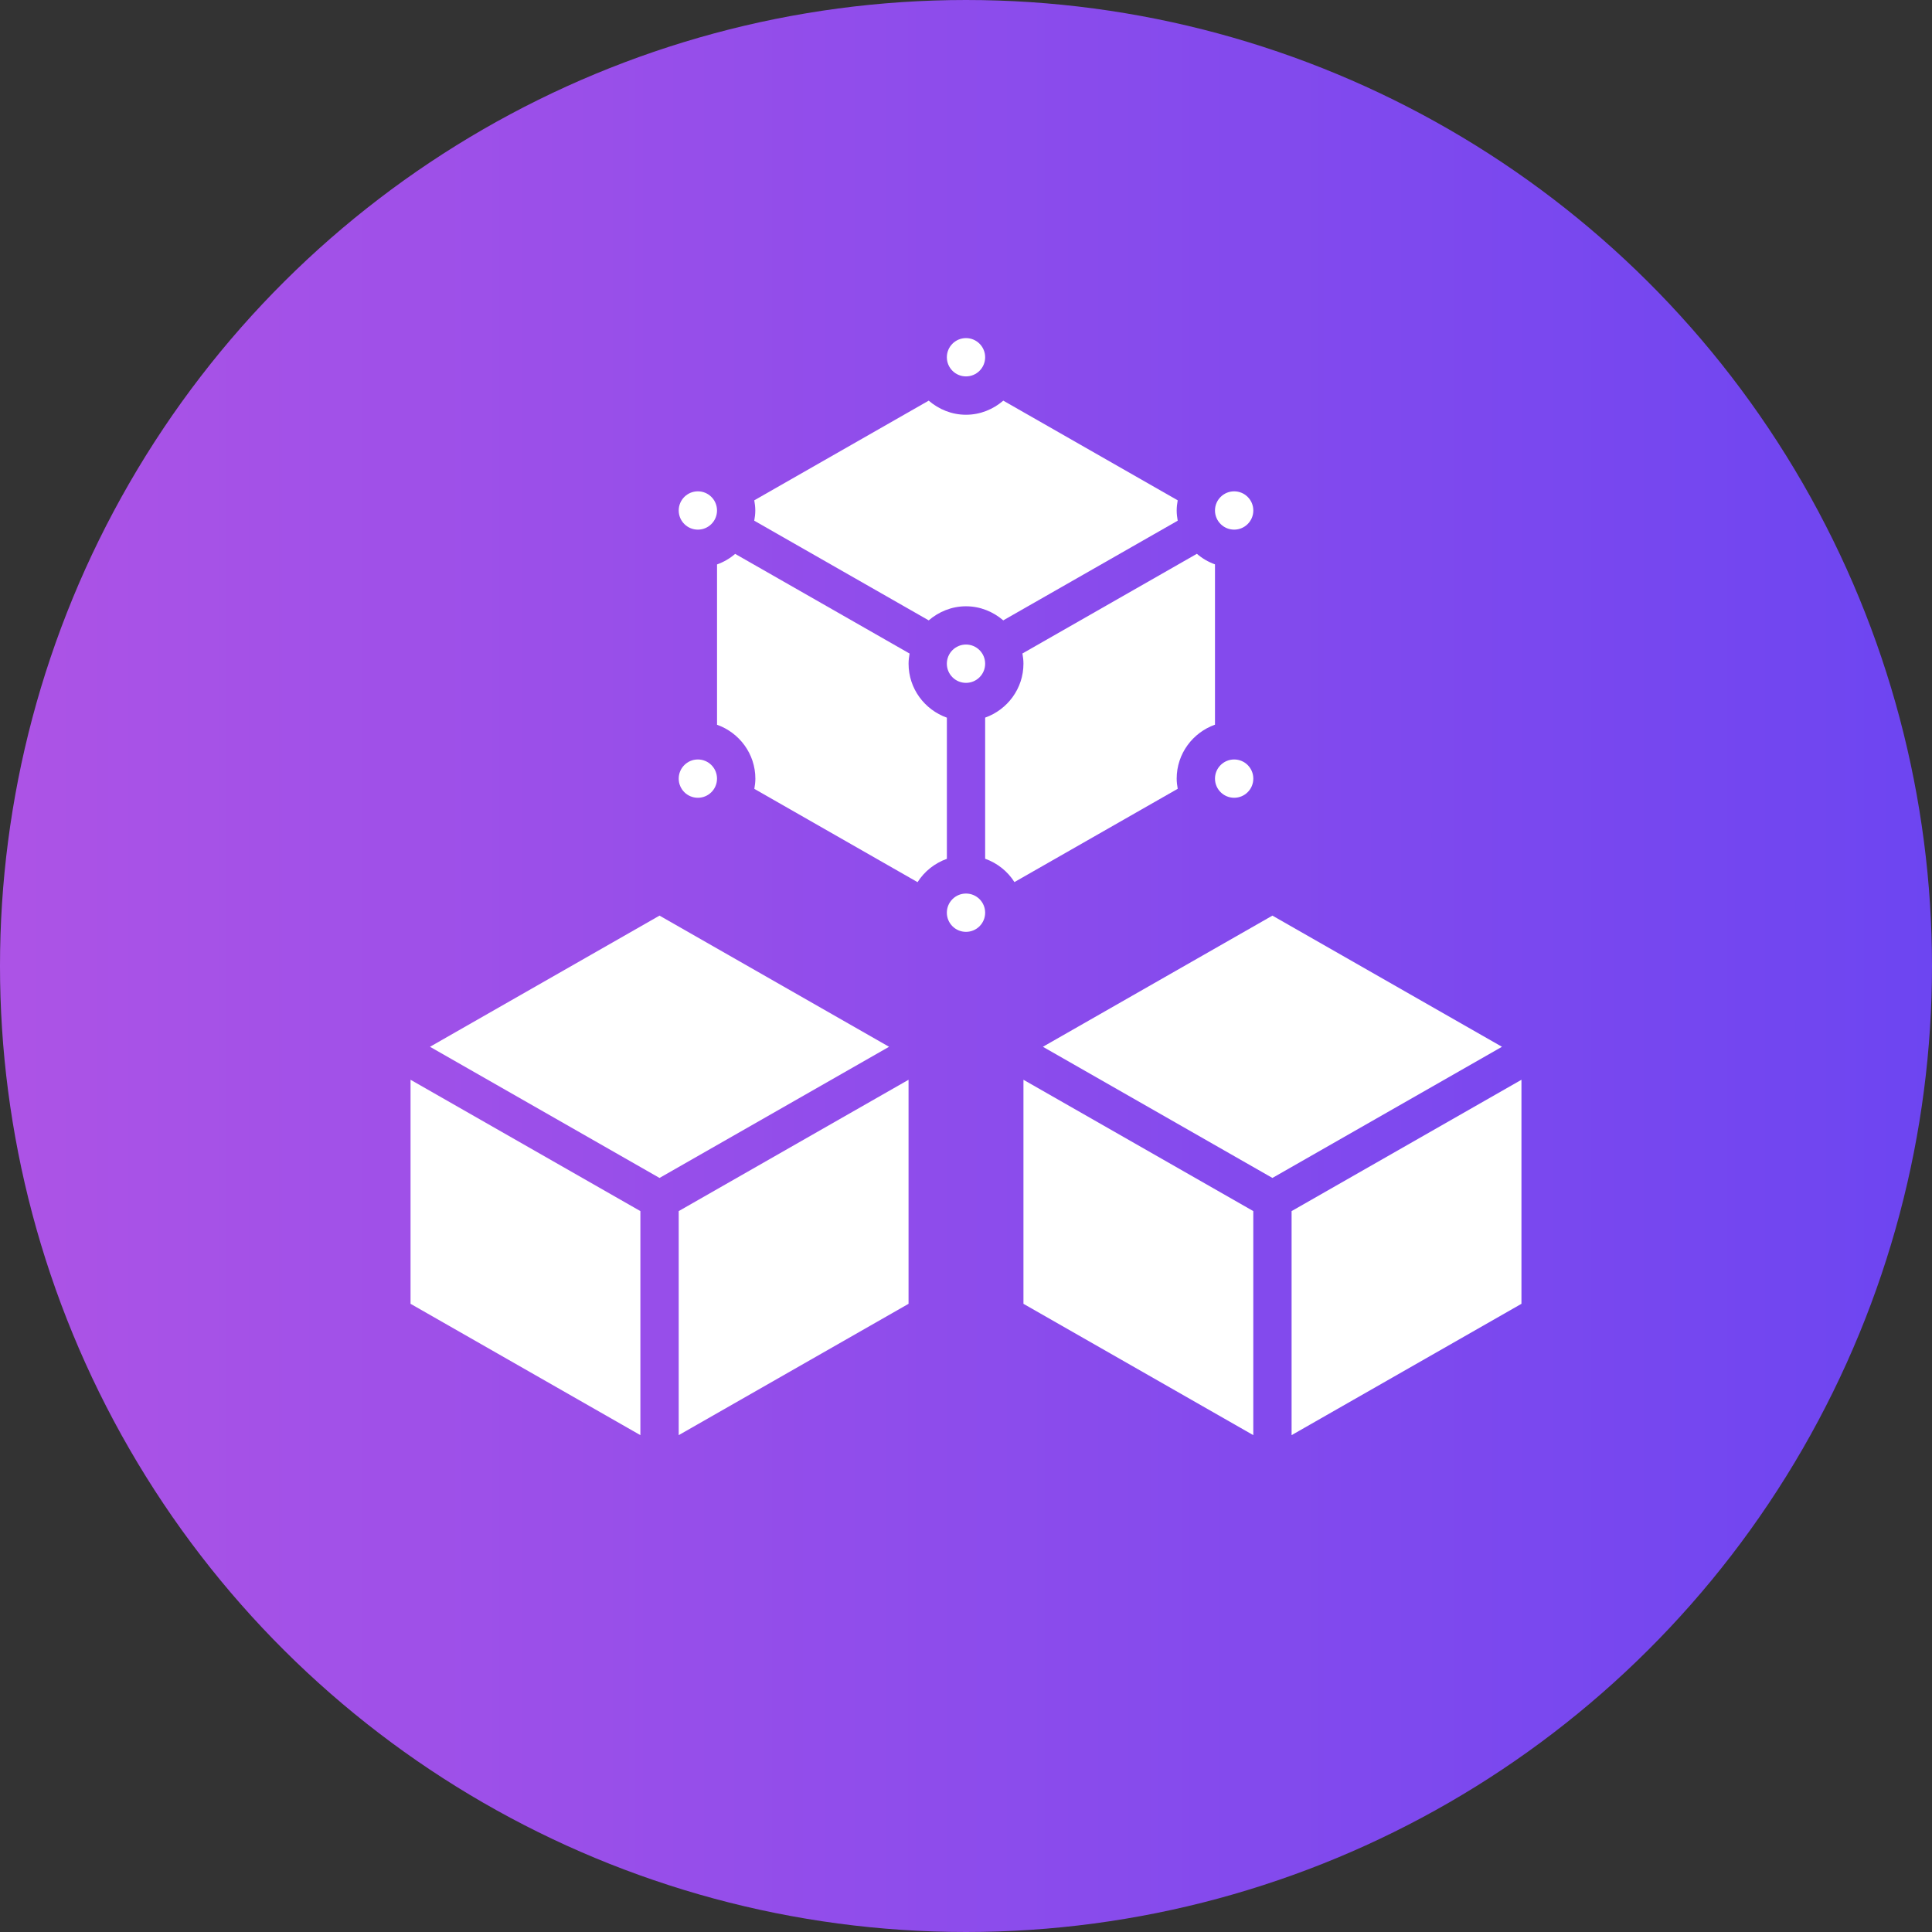 <svg xmlns="http://www.w3.org/2000/svg" width="80" height="80" viewBox="0 0 80 80" fill="none"><rect x="0" y="0" width="80" height="80" fill="#333333" stroke="none"/><circle cx="40" cy="40" r="40" transform="rotate(90 40 40)" fill="url(#paint0_linear)"></circle><path d="M17 53.988L26.517 59.426V50.149L17 44.711V53.988Z" fill="white"></path><path d="M36.814 43.345L27.309 37.914L17.805 43.345L27.309 48.776L36.814 43.345Z" fill="white"></path><path d="M37.621 44.711L28.104 50.149V59.426L37.621 53.988V44.711Z" fill="white"></path><path d="M62.193 43.345L52.688 37.914L43.184 43.345L52.688 48.776L62.193 43.345Z" fill="white"></path><path d="M63 44.711L53.482 50.149V59.426L63 53.988V44.711Z" fill="white"></path><path d="M42.379 53.988L51.896 59.426V50.149L42.379 44.711V53.988Z" fill="white"></path><path d="M28.897 33.034C29.335 33.034 29.69 32.679 29.69 32.241C29.69 31.803 29.335 31.448 28.897 31.448C28.459 31.448 28.104 31.803 28.104 32.241C28.104 32.679 28.459 33.034 28.897 33.034Z" fill="white"></path><path d="M28.897 21.931C29.335 21.931 29.69 21.576 29.69 21.138C29.69 20.7 29.335 20.345 28.897 20.345C28.459 20.345 28.104 20.7 28.104 21.138C28.104 21.576 28.459 21.931 28.897 21.931Z" fill="white"></path><path d="M38.456 25.688C38.872 25.33 39.408 25.105 39.999 25.105C40.591 25.105 41.126 25.33 41.543 25.688L48.766 21.561C48.742 21.424 48.724 21.283 48.724 21.139C48.724 20.995 48.742 20.854 48.766 20.717L41.544 16.59C41.126 16.948 40.591 17.174 39.999 17.174C39.408 17.174 38.872 16.948 38.456 16.59L31.233 20.717C31.257 20.854 31.275 20.995 31.275 21.139C31.275 21.283 31.257 21.424 31.232 21.561L38.456 25.688Z" fill="white"></path><path d="M50.31 30.007V23.369C50.032 23.27 49.78 23.121 49.56 22.932L42.337 27.059C42.361 27.197 42.379 27.337 42.379 27.482C42.379 28.514 41.714 29.387 40.793 29.715V35.559C41.298 35.739 41.724 36.08 42.006 36.525L48.767 32.662C48.742 32.525 48.724 32.385 48.724 32.24C48.724 31.208 49.389 30.335 50.31 30.007Z" fill="white"></path><path d="M37.994 36.528C38.277 36.082 38.703 35.742 39.208 35.562V29.717C38.287 29.389 37.622 28.516 37.622 27.484C37.622 27.34 37.64 27.199 37.664 27.062L30.442 22.935C30.222 23.124 29.97 23.272 29.691 23.372V30.01C30.612 30.338 31.278 31.211 31.278 32.243C31.278 32.388 31.259 32.528 31.235 32.665L37.994 36.528Z" fill="white"></path><path d="M51.104 21.931C51.542 21.931 51.897 21.576 51.897 21.138C51.897 20.7 51.542 20.345 51.104 20.345C50.666 20.345 50.31 20.7 50.31 21.138C50.31 21.576 50.666 21.931 51.104 21.931Z" fill="white"></path><path d="M40 15.586C40.438 15.586 40.793 15.231 40.793 14.793C40.793 14.355 40.438 14 40 14C39.562 14 39.207 14.355 39.207 14.793C39.207 15.231 39.562 15.586 40 15.586Z" fill="white"></path><path d="M51.104 33.034C51.542 33.034 51.897 32.679 51.897 32.241C51.897 31.803 51.542 31.448 51.104 31.448C50.666 31.448 50.31 31.803 50.31 32.241C50.31 32.679 50.666 33.034 51.104 33.034Z" fill="white"></path><path d="M40 38.586C40.438 38.586 40.793 38.231 40.793 37.793C40.793 37.355 40.438 37 40 37C39.562 37 39.207 37.355 39.207 37.793C39.207 38.231 39.562 38.586 40 38.586Z" fill="white"></path><path d="M40 28.276C40.438 28.276 40.793 27.921 40.793 27.483C40.793 27.044 40.438 26.689 40 26.689C39.562 26.689 39.207 27.044 39.207 27.483C39.207 27.921 39.562 28.276 40 28.276Z" fill="white"></path><defs><linearGradient id="paint0_linear" x1="40" y1="80" x2="40" y2="-4.96541e-07" gradientUnits="userSpaceOnUse"><stop offset="0.011" stop-color="#AC53E6"></stop><stop offset="1" stop-color="#6D45F1"></stop></linearGradient></defs></svg>